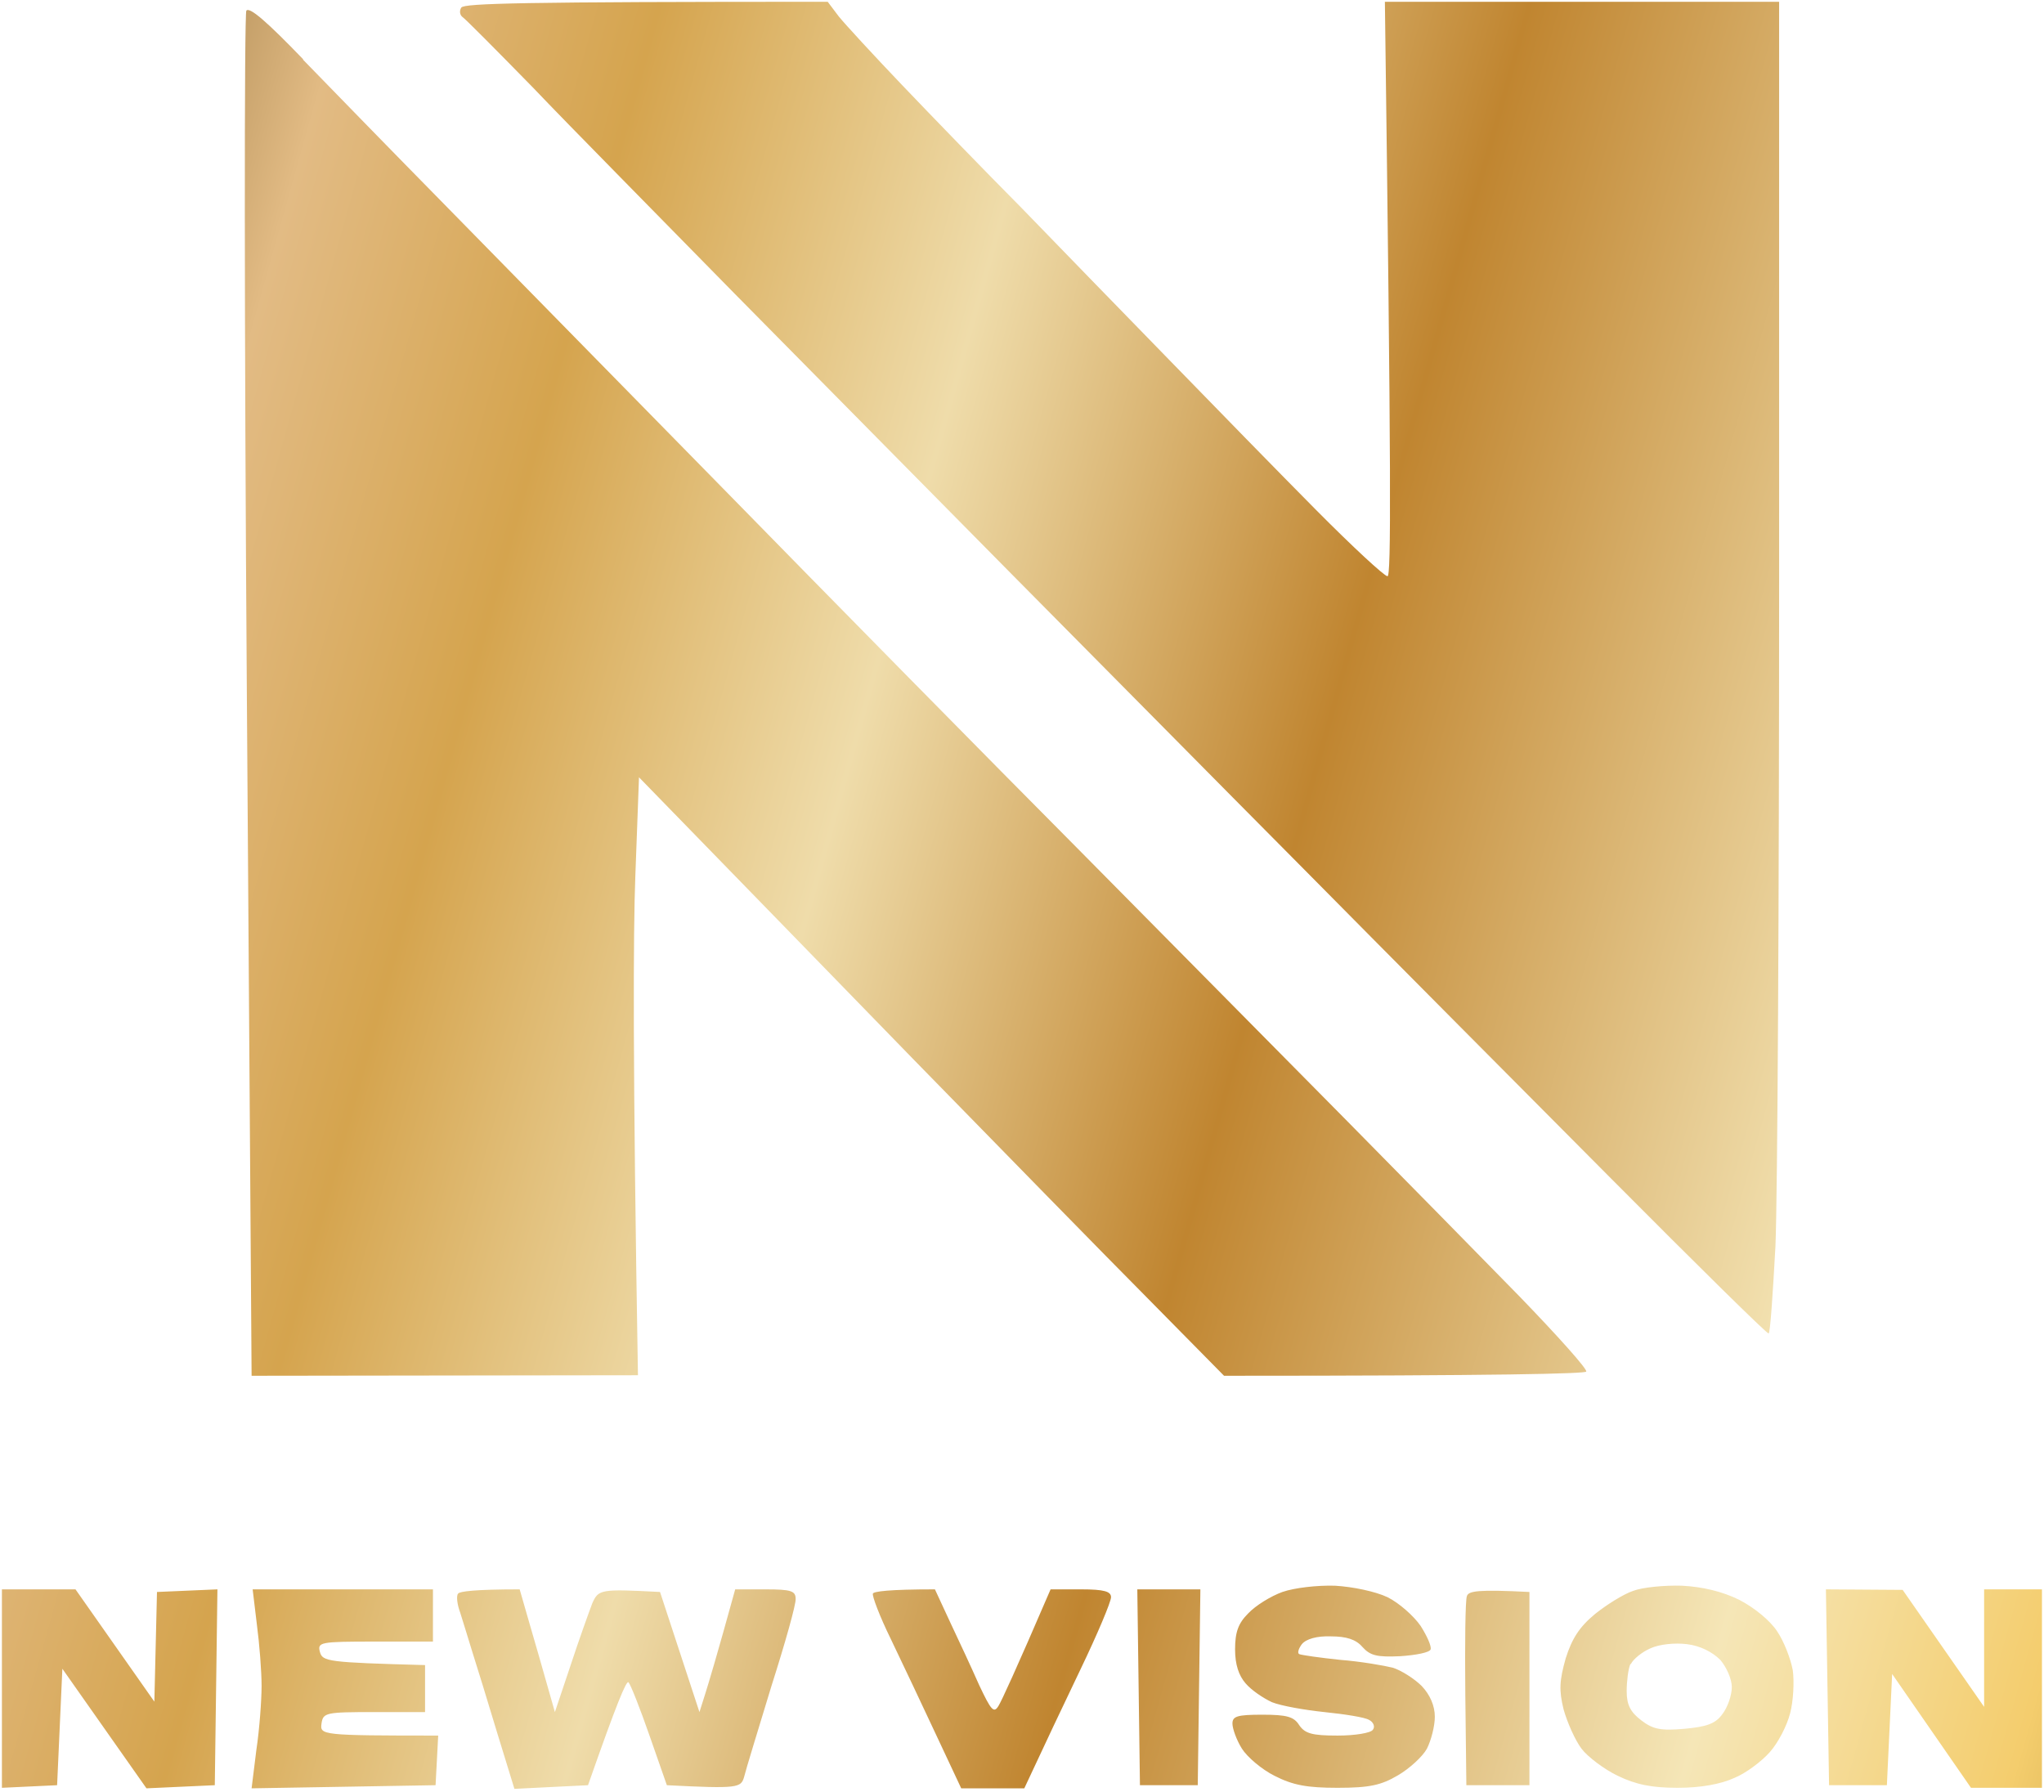 <?xml version="1.0" encoding="UTF-8"?> <svg xmlns="http://www.w3.org/2000/svg" width="398" height="349" viewBox="0 0 398 349" fill="none"><path fill-rule="evenodd" clip-rule="evenodd" d="M161.168 0.347L163.317 3.194C164.545 4.72 170.072 10.72 175.702 16.618C181.331 22.517 191.771 33.297 198.935 40.517C205.998 47.839 218.894 61.06 227.594 70.009C236.294 78.958 249.19 92.179 256.252 99.298C263.315 106.417 269.558 112.213 270.172 112.213C270.889 112.213 270.889 93.399 269.66 0.347H346.424V113.027C346.424 174.96 346.117 233.233 345.708 242.69C345.196 252.047 344.684 259.674 344.377 259.674C344.07 259.776 330.253 246.148 313.672 229.47C297.091 212.792 270.07 185.638 253.796 169.164C237.42 152.689 211.832 126.756 196.888 111.705C182.047 96.654 157.79 72.145 143.154 57.297C128.62 42.449 110.811 24.449 103.851 17.127C96.788 9.906 90.545 3.601 90.033 3.296C89.521 2.889 89.419 2.076 89.829 1.465C90.443 0.652 101.19 0.347 161.168 0.347ZM259.937 308.793C263.417 308.997 267.818 309.912 270.172 311.031C272.424 312.149 275.29 314.692 276.62 316.624C277.849 318.556 278.77 320.59 278.565 321.201C278.36 321.811 275.699 322.319 272.629 322.523C268.125 322.726 266.795 322.421 265.259 320.692C264.031 319.268 262.189 318.658 259.118 318.658C256.457 318.556 254.308 319.167 253.489 320.184C252.875 320.997 252.568 321.912 252.977 322.116C253.489 322.319 257.071 322.828 260.961 323.234C264.952 323.54 269.558 324.353 271.196 324.76C272.833 325.268 275.392 326.896 276.825 328.319C278.463 330.048 279.384 332.184 279.384 334.319C279.384 336.15 278.667 338.896 277.849 340.523C277.03 342.048 274.471 344.387 272.219 345.709C268.944 347.642 266.692 348.15 260.449 348.15C254.512 348.15 251.749 347.642 248.167 345.811C245.71 344.591 242.844 342.15 241.821 340.523C240.797 338.896 239.978 336.658 239.978 335.641C239.978 334.218 240.9 333.913 245.812 333.913C250.623 333.913 251.954 334.319 252.977 335.947C254.103 337.574 255.434 337.98 260.449 337.98C263.826 337.98 266.897 337.472 267.306 336.862C267.818 336.252 267.409 335.336 266.59 334.93C265.771 334.421 261.882 333.811 257.89 333.404C254.001 332.997 249.395 332.184 247.655 331.472C245.915 330.658 243.663 329.133 242.537 327.811C241.207 326.285 240.49 324.15 240.49 321.201C240.49 317.845 241.104 316.116 243.049 314.183C244.482 312.658 247.45 310.827 249.702 310.014C252.056 309.2 256.457 308.692 259.937 308.793ZM327.489 308.793C331.481 308.997 335.37 309.912 338.646 311.539C341.614 313.065 344.684 315.607 346.015 317.641C347.345 319.573 348.676 323.031 349.085 325.268C349.392 327.506 349.188 331.269 348.574 333.608C347.96 336.048 346.22 339.404 344.582 341.235C343.047 342.964 339.976 345.303 337.724 346.218C335.063 347.438 331.174 348.15 326.67 348.15C321.655 348.15 318.585 347.54 315.002 345.811C312.443 344.591 309.168 342.15 307.94 340.523C306.712 338.896 305.176 335.438 304.46 332.896C303.539 329.133 303.641 327.302 304.869 322.929C306.098 319.065 307.531 316.828 310.601 314.285C312.751 312.556 316.128 310.421 317.97 309.81C319.813 309.099 324.112 308.692 327.489 308.793ZM317.459 324.048C317.049 324.963 316.742 327.404 316.742 329.336C316.742 331.98 317.459 333.404 319.608 335.031C321.86 336.76 323.395 337.065 328.001 336.658C332.402 336.252 334.04 335.641 335.37 333.811C336.394 332.489 337.213 330.15 337.213 328.523C337.213 326.997 336.189 324.658 334.961 323.234C333.426 321.709 331.071 320.489 328.513 320.184C326.159 319.878 323.088 320.184 321.348 320.997C319.71 321.709 317.97 323.133 317.561 324.048H317.459ZM0.373 309.505H14.702L30.055 331.37L30.567 310.014L42.337 309.505L41.825 347.642L28.52 348.252L12.143 324.963L11.12 347.642L0.373 348.15V309.505ZM49.195 309.505H84.302V319.675H73.043C62.296 319.675 61.784 319.777 62.296 321.709C62.808 323.54 63.729 323.743 82.766 324.251V333.404H72.838C63.422 333.404 62.91 333.506 62.603 335.641C62.296 337.879 62.501 337.98 85.325 337.98L84.813 347.642L48.99 348.252L49.911 340.828C50.525 336.76 50.935 331.065 50.935 328.319C50.935 325.472 50.525 320.184 50.014 316.319L49.195 309.505ZM101.189 309.505L103.032 315.912C104.055 319.37 105.591 324.76 108.047 333.404L111.118 324.251C112.755 319.268 114.7 313.878 115.314 312.251C116.542 309.505 116.849 309.404 128.517 310.014L136.194 333.404L137.32 329.845C137.934 327.913 139.571 322.523 143.154 309.505H149.09C154.003 309.505 154.924 309.81 154.924 311.336C155.027 312.353 152.877 319.98 150.216 328.319C147.657 336.76 145.201 344.692 144.894 346.015C144.28 348.15 143.768 348.354 129.848 347.642L126.47 337.98C124.628 332.692 122.786 328.014 122.376 327.607C121.967 327.201 120.125 331.574 114.495 347.642L100.166 348.354L96.788 337.37C94.946 331.268 92.797 324.251 91.978 321.709C91.261 319.268 90.135 315.811 89.624 314.082C89.01 312.455 88.805 310.726 89.214 310.319C89.521 309.912 92.387 309.505 101.189 309.505ZM182.047 309.505L185.016 315.912C186.653 319.37 189.212 324.862 190.645 328.116C192.999 333.099 193.511 333.709 194.432 332.184C195.046 331.167 197.605 325.675 204.565 309.505H210.501C215.005 309.505 216.335 309.912 216.335 311.031C216.335 311.946 213.674 318.251 210.399 325.065C207.124 331.879 203.337 339.913 199.447 348.252H187.165L182.252 337.777C179.591 332.082 175.599 323.641 173.45 319.167C171.3 314.794 169.765 310.726 169.97 310.319C170.175 309.912 173.04 309.505 182.047 309.505ZM221.453 309.505H233.735L233.223 347.642H221.965L221.453 309.505ZM297.807 310.014V347.642H285.525L285.32 329.946C285.218 320.184 285.32 311.539 285.627 310.827C285.934 309.81 287.777 309.505 297.807 310.014ZM355.534 309.505L370.477 309.607L386.341 332.387V309.505H397.6V348.15H383.783L368.43 325.98L367.406 347.642H356.148L355.534 309.505ZM59.021 11.635C64.65 17.432 76.727 29.839 85.734 38.992C94.844 48.246 119.51 73.467 140.595 94.925C161.679 116.485 192.999 148.316 210.194 165.604C227.389 182.994 250.725 206.588 261.984 217.978C273.345 229.47 288.596 245.029 295.965 252.555C303.334 260.182 309.168 266.691 308.861 267.098C308.656 267.505 292.69 267.911 238.341 267.911L223.5 252.86C215.312 244.623 194.841 223.673 177.953 206.385C161.065 188.994 142.13 169.57 124.423 151.367L123.707 170.689C123.297 181.367 123.195 207.605 124.219 267.81L48.99 267.911L48.069 135.604C47.557 62.89 47.557 2.787 47.967 2.076C48.581 1.262 52.061 4.313 59.021 11.533V11.635Z" fill="url(#paint0_linear_789_1061)"></path><defs><linearGradient id="paint0_linear_789_1061" x1="0.373" y1="17.118" x2="518.864" y2="161.914" gradientUnits="userSpaceOnUse"><stop stop-color="#82612B"></stop><stop offset="0.111" stop-color="#E2BB84"></stop><stop offset="0.221" stop-color="#D5A44E"></stop><stop offset="0.361" stop-color="#EFDCAA"></stop><stop offset="0.524" stop-color="#C08530"></stop><stop offset="0.75" stop-color="#F5E6B7"></stop><stop offset="0.865" stop-color="#F4CD6D"></stop><stop offset="1" stop-color="#997015"></stop></linearGradient></defs></svg> 